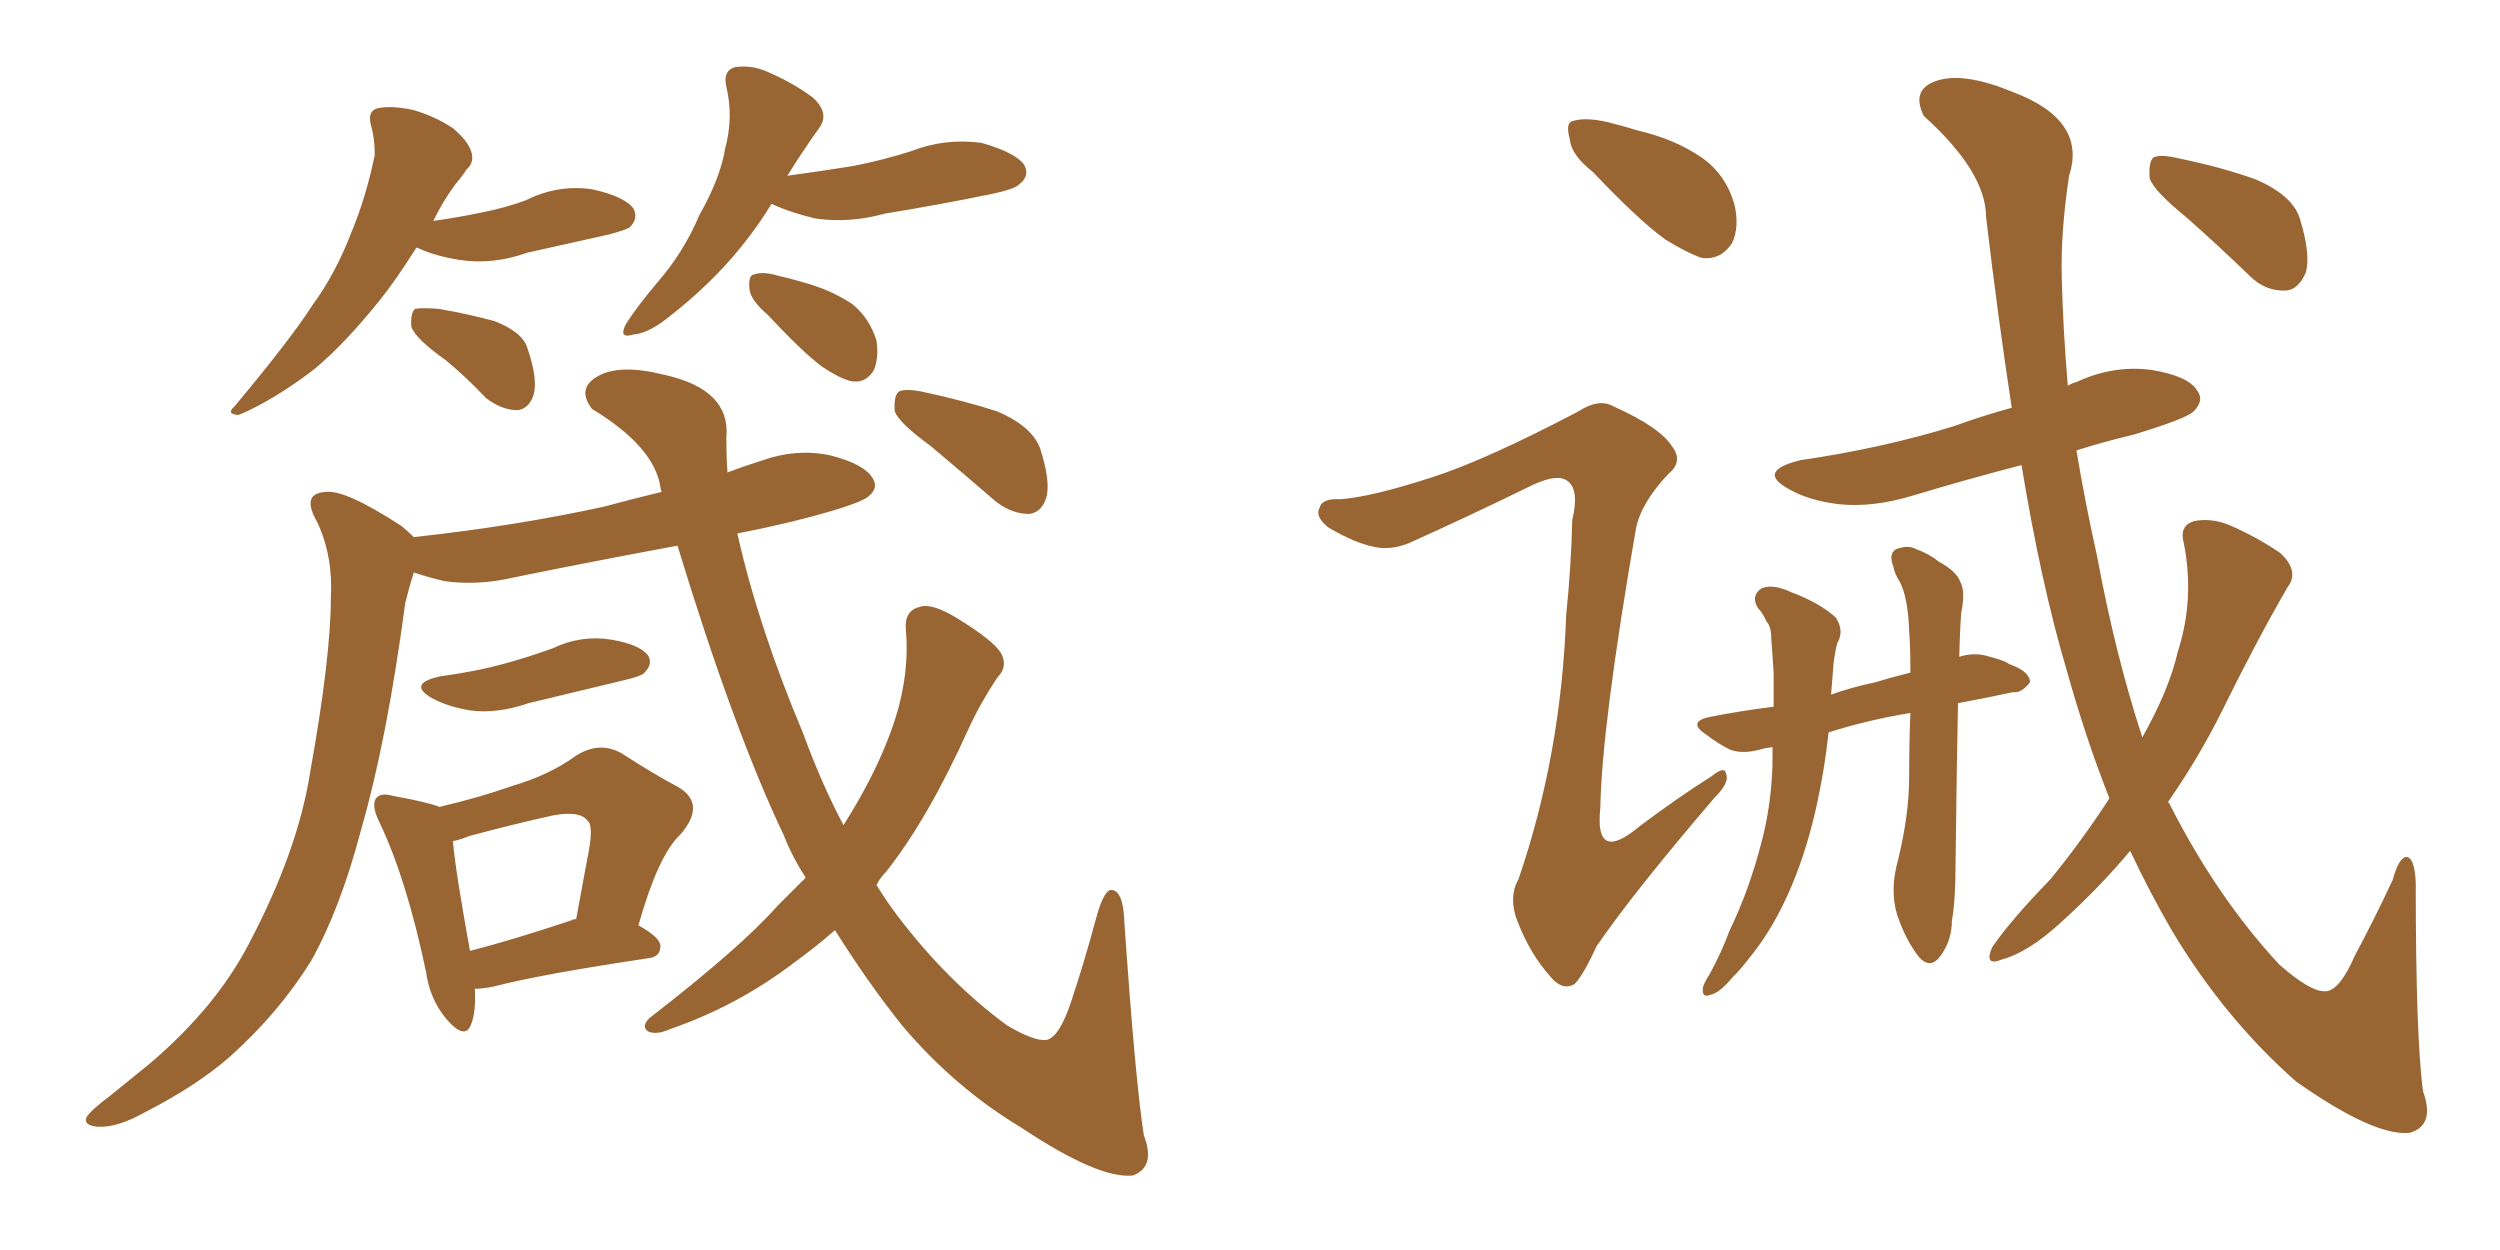 <svg xmlns="http://www.w3.org/2000/svg" xmlns:xlink="http://www.w3.org/1999/xlink" width="300" height="150"><path fill="#996633" padding="10" d="M49.95 29.74L49.95 29.74Q47.46 33.69 45.56 36.04L45.56 36.04Q41.46 41.16 37.79 44.24L37.79 44.24Q34.57 46.73 31.35 48.49L31.35 48.49Q29.15 49.66 28.56 49.80L28.56 49.80Q27.10 49.66 28.13 48.78L28.13 48.78Q34.86 40.72 37.50 36.62L37.50 36.62Q40.28 32.81 42.19 27.83L42.19 27.83Q43.95 23.58 44.97 18.60L44.97 18.60Q44.97 16.55 44.53 15.09L44.53 15.09Q44.09 13.48 45.12 13.04L45.12 13.04Q46.73 12.60 49.51 13.18L49.51 13.18Q52.15 13.92 54.35 15.38L54.35 15.38Q56.10 16.85 56.54 18.16L56.54 18.16Q56.98 19.48 55.96 20.36L55.96 20.36Q55.52 21.09 54.64 22.12L54.64 22.12Q53.03 24.32 52.00 26.51L52.00 26.51Q55.08 26.07 57.86 25.49L57.86 25.49Q60.79 24.90 63.13 24.02L63.13 24.02Q66.94 22.12 71.04 22.71L71.04 22.71Q75 23.58 76.03 25.05L76.03 25.05Q76.61 26.22 75.59 27.25L75.59 27.25Q75.29 27.54 73.10 28.13L73.10 28.13Q67.82 29.30 63.28 30.32L63.28 30.32Q59.18 31.79 55.22 31.20L55.22 31.20Q52.29 30.76 50.10 29.74L50.10 29.74Q50.10 29.74 49.95 29.74ZM53.47 43.21L53.47 43.21Q49.95 40.72 49.37 39.26L49.37 39.26Q49.22 37.65 49.80 37.06L49.80 37.06Q50.68 36.91 52.59 37.06L52.59 37.06Q56.10 37.65 59.33 38.53L59.33 38.53Q62.70 39.84 63.28 41.75L63.28 41.75Q64.60 45.56 64.01 47.46L64.01 47.46Q63.43 49.07 62.11 49.22L62.11 49.22Q60.21 49.22 58.30 47.75L58.30 47.75Q55.81 45.12 53.47 43.21ZM92.58 24.46L92.58 24.46Q88.04 31.93 80.57 37.79L80.57 37.79Q77.93 39.99 76.03 40.14L76.03 40.14Q74.12 40.72 75.15 38.82L75.15 38.82Q76.46 36.77 78.81 33.98L78.81 33.98Q82.03 30.32 83.94 25.78L83.94 25.78Q86.43 21.39 87.01 17.87L87.01 17.87Q88.04 14.06 87.16 10.40L87.16 10.40Q86.72 8.50 88.18 8.06L88.18 8.06Q90.23 7.76 92.14 8.64L92.14 8.64Q95.21 9.96 97.56 11.72L97.56 11.72Q99.61 13.62 98.29 15.38L98.29 15.38Q96.39 18.02 94.48 21.09L94.48 21.09Q98.73 20.51 102.39 19.92L102.39 19.92Q106.05 19.19 109.28 18.16L109.28 18.16Q113.38 16.55 117.77 17.14L117.77 17.14Q121.88 18.31 122.90 19.78L122.90 19.78Q123.63 21.09 122.31 22.12L122.31 22.12Q121.73 22.71 118.95 23.29L118.95 23.29Q112.50 24.61 106.20 25.63L106.20 25.63Q101.95 26.81 97.85 26.22L97.85 26.22Q94.78 25.49 92.58 24.46ZM92.14 37.79L92.14 37.79Q90.09 36.04 89.94 34.72L89.94 34.72Q89.79 33.11 90.38 32.96L90.38 32.96Q91.55 32.52 93.46 33.11L93.46 33.11Q94.78 33.40 96.24 33.84L96.24 33.84Q99.61 34.72 102.25 36.47L102.25 36.47Q104.30 38.09 105.18 40.87L105.18 40.87Q105.47 42.92 104.88 44.38L104.88 44.38Q103.86 46.14 101.95 45.70L101.95 45.70Q100.49 45.26 98.58 43.95L98.58 43.95Q96.24 42.19 92.14 37.79ZM52.88 81.15L52.88 81.15Q57.13 80.57 60.35 79.69L60.35 79.69Q63.57 78.81 66.36 77.78L66.36 77.78Q69.73 76.17 73.39 76.76L73.39 76.76Q76.76 77.34 77.78 78.66L77.78 78.66Q78.37 79.69 77.34 80.71L77.34 80.71Q77.05 81.15 74.41 81.74L74.41 81.74Q68.85 83.06 63.43 84.38L63.43 84.38Q59.62 85.69 56.40 85.25L56.40 85.25Q53.76 84.81 51.86 83.79L51.86 83.79Q48.78 82.03 52.88 81.15ZM56.98 118.65L56.98 118.65Q57.13 121.44 56.54 122.90L56.54 122.90Q55.81 124.95 53.47 122.17L53.47 122.17Q51.56 119.82 51.12 116.60L51.12 116.60Q48.78 105.47 45.56 98.73L45.56 98.73Q44.53 96.68 45.12 95.80L45.12 95.80Q45.70 95.07 47.17 95.51L47.17 95.51Q51.27 96.24 52.73 96.83L52.73 96.83Q57.71 95.65 61.38 94.34L61.38 94.34Q65.92 93.02 69.14 90.67L69.14 90.67Q71.92 88.92 74.56 90.38L74.56 90.38Q78.66 93.02 81.45 94.48L81.45 94.48Q84.81 96.53 81.59 100.20L81.59 100.20Q78.96 102.69 76.61 111.04L76.61 111.04Q79.25 112.50 79.25 113.53L79.25 113.53Q79.25 114.84 77.78 114.99L77.78 114.99Q65.04 116.89 59.33 118.36L59.33 118.36Q58.01 118.65 56.98 118.65ZM68.55 110.45L68.55 110.45Q68.70 110.30 69.14 110.30L69.14 110.30Q69.87 106.35 70.46 103.13L70.46 103.13Q71.34 99.02 70.46 98.44L70.46 98.44Q69.58 97.27 66.36 97.85L66.36 97.85Q61.67 98.88 56.25 100.34L56.25 100.34Q55.22 100.78 54.35 100.93L54.35 100.93Q54.64 104.44 56.40 114.11L56.40 114.11Q61.52 112.79 68.55 110.45ZM96.68 105.32L96.68 105.32Q95.07 102.83 94.04 100.20L94.04 100.20Q88.04 87.60 81.30 65.48L81.30 65.48Q71.04 67.38 61.67 69.29L61.67 69.29Q57.28 70.31 53.32 69.73L53.32 69.73Q51.42 69.29 49.66 68.70L49.66 68.70Q49.22 70.02 48.63 72.36L48.63 72.36Q46.44 88.77 43.36 99.46L43.36 99.46Q40.87 108.98 37.35 115.28L37.35 115.28Q33.54 121.44 27.69 126.71L27.69 126.71Q23.73 130.22 17.43 133.45L17.43 133.45Q14.06 135.35 11.72 135.21L11.72 135.21Q9.96 135.06 10.40 134.03L10.40 134.03Q10.99 133.15 13.33 131.40L13.33 131.40Q15.67 129.49 18.02 127.59L18.02 127.59Q25.93 120.85 29.88 113.23L29.88 113.23Q35.74 102.10 37.21 92.72L37.21 92.72Q39.70 78.81 39.70 71.78L39.70 71.78Q39.99 66.80 38.09 62.70L38.09 62.70Q36.04 59.18 39.11 59.03L39.11 59.03Q41.46 58.74 48.19 63.13L48.19 63.13Q49.07 63.87 49.66 64.45L49.66 64.45Q61.82 63.13 72.51 60.79L72.51 60.79Q75.73 59.91 79.39 59.03L79.39 59.03Q79.25 58.59 79.25 58.45L79.25 58.45Q78.52 53.61 71.04 49.07L71.04 49.07Q69.14 46.58 71.78 45.12L71.78 45.12Q74.41 43.65 79.69 44.97L79.69 44.97Q87.74 46.73 87.16 52.59L87.16 52.59Q87.16 54.79 87.30 56.69L87.30 56.69Q89.21 55.96 91.11 55.37L91.11 55.37Q95.51 53.76 99.61 54.64L99.61 54.64Q103.71 55.66 104.74 57.42L104.74 57.42Q105.47 58.59 104.15 59.62L104.15 59.62Q102.83 60.64 95.21 62.55L95.21 62.55Q91.55 63.43 88.48 64.01L88.48 64.01Q90.97 75.15 96.39 88.04L96.39 88.04Q98.58 94.04 101.22 99.02L101.22 99.02Q104.74 93.46 106.64 88.48L106.64 88.48Q109.28 81.74 108.69 75.44L108.69 75.44Q108.54 73.24 110.45 72.80L110.45 72.80Q111.91 72.36 114.99 74.27L114.99 74.27Q119.24 76.90 120.12 78.37L120.12 78.37Q121.00 79.98 119.68 81.30L119.68 81.30Q117.63 84.38 116.16 87.60L116.16 87.60Q111.33 98.29 106.35 104.59L106.35 104.59Q105.62 105.32 105.18 106.20L105.18 106.20Q106.35 108.11 107.67 109.86L107.67 109.86Q113.67 117.77 120.85 123.05L120.85 123.05Q124.07 124.95 125.54 124.80L125.54 124.80Q127.15 124.51 128.61 119.97L128.61 119.97Q130.08 115.58 131.54 110.16L131.54 110.16Q132.42 106.93 133.30 106.79L133.30 106.79Q134.77 106.79 134.91 110.45L134.91 110.45Q136.23 129.64 137.26 136.23L137.26 136.23Q138.72 140.04 135.94 141.06L135.94 141.06Q131.84 141.50 122.61 135.35L122.61 135.35Q114.55 130.52 108.25 123.05L108.25 123.05Q104.15 117.92 100.20 111.62L100.20 111.62Q97.85 113.67 95.21 115.58L95.21 115.58Q88.48 120.70 80.42 123.49L80.42 123.49Q78.81 124.22 77.78 123.78L77.78 123.78Q76.90 123.19 77.93 122.17L77.93 122.17Q88.92 113.67 93.31 108.69L93.31 108.69Q95.21 106.79 96.68 105.32ZM111.62 53.47L111.62 53.47L111.62 53.47Q107.96 50.83 107.37 49.37L107.37 49.37Q107.23 47.61 107.81 47.02L107.81 47.02Q108.54 46.58 110.74 47.02L110.74 47.02Q115.58 48.05 119.68 49.37L119.68 49.37Q123.78 51.12 124.80 53.76L124.80 53.76Q126.12 57.86 125.54 59.77L125.54 59.77Q124.95 61.52 123.49 61.67L123.49 61.67Q121.44 61.67 119.53 60.21L119.53 60.21Q115.28 56.54 111.62 53.47ZM191.16 20.65L191.16 20.65Q188.53 18.60 188.38 16.70L188.38 16.70Q187.79 14.65 188.82 14.50L188.82 14.50Q190.28 14.06 192.92 14.65L192.92 14.65Q194.68 15.09 196.58 15.67L196.58 15.67Q200.98 16.70 204.20 18.90L204.20 18.90Q207.13 20.95 208.15 24.61L208.15 24.61Q208.74 27.25 207.86 29.15L207.86 29.15Q206.40 31.35 204.05 30.91L204.05 30.91Q202.15 30.18 199.80 28.71L199.80 28.71Q196.58 26.37 191.16 20.65ZM234.96 84.38L234.96 84.38Q234.81 91.55 234.67 103.42L234.67 103.42Q234.67 108.11 234.23 110.45L234.23 110.45Q234.23 112.94 232.76 114.84L232.76 114.84Q231.59 116.31 230.27 114.84L230.27 114.84Q228.66 112.79 227.64 109.72L227.64 109.72Q226.76 106.79 227.78 103.13L227.78 103.13Q229.10 97.71 229.10 93.16L229.10 93.16Q229.10 88.77 229.25 85.55L229.25 85.55Q223.97 86.43 219.43 87.89L219.43 87.89Q218.99 91.99 218.12 96.09L218.12 96.09Q216.94 101.66 215.04 106.20L215.04 106.20Q212.84 111.47 209.77 115.14L209.77 115.14Q208.89 116.31 207.86 117.33L207.86 117.33Q206.25 119.24 205.22 119.38L205.22 119.38Q204.20 119.82 204.35 118.51L204.35 118.51Q204.49 117.92 205.08 117.04L205.08 117.04Q206.54 114.40 207.57 111.62L207.57 111.62Q209.91 106.79 211.38 101.07L211.38 101.07Q212.55 96.68 212.70 91.70L212.70 91.70Q212.70 90.53 212.70 89.65L212.70 89.65Q211.67 89.79 211.23 89.94L211.23 89.94Q209.03 90.53 207.57 89.94L207.57 89.94Q206.10 89.21 204.79 88.18L204.79 88.18Q202.29 86.57 205.37 85.99L205.37 85.99Q209.18 85.25 212.84 84.81L212.84 84.81Q212.84 82.76 212.84 80.86L212.84 80.86Q212.70 78.52 212.55 76.61L212.55 76.61Q212.55 75.15 211.96 74.56L211.96 74.56Q211.52 73.54 210.94 72.95L210.94 72.95Q210.06 71.48 211.38 70.61L211.38 70.61Q212.70 70.02 214.89 71.04L214.89 71.04Q218.41 72.36 220.31 74.12L220.31 74.12Q221.34 75.73 220.46 77.20L220.46 77.20Q220.17 78.37 220.02 79.69L220.02 79.69Q219.87 81.45 219.73 83.35L219.73 83.35Q222.22 82.47 225 81.88L225 81.88Q226.90 81.30 229.25 80.71L229.25 80.71Q229.25 77.64 229.10 75.73L229.10 75.73Q228.96 71.63 227.93 69.73L227.93 69.73Q227.34 68.85 227.20 67.97L227.20 67.97Q226.61 66.50 227.49 65.92L227.49 65.92Q228.96 65.33 229.98 65.92L229.98 65.92Q231.59 66.50 232.62 67.38L232.62 67.38Q234.81 68.55 235.25 69.87L235.25 69.87Q235.84 70.90 235.40 73.24L235.40 73.24Q235.25 73.83 235.11 78.81L235.11 78.81Q237.01 78.22 238.77 78.81L238.77 78.81Q240.53 79.25 241.11 79.69L241.11 79.69Q243.60 80.57 243.60 81.88L243.60 81.88Q242.58 83.20 241.55 83.06L241.55 83.06Q238.18 83.79 234.96 84.38ZM274.51 70.46L274.51 70.46Q270.70 77.05 266.60 85.40L266.60 85.40Q263.82 90.97 260.16 96.24L260.16 96.24Q260.16 96.24 260.30 96.39L260.30 96.39Q266.02 107.67 273.49 115.72L273.49 115.72Q277.15 118.95 278.91 118.95L278.91 118.95Q280.66 119.09 282.57 114.70L282.57 114.70Q284.77 110.60 287.11 105.62L287.11 105.62Q287.84 102.98 288.72 102.83L288.72 102.83Q289.75 102.83 289.89 105.91L289.89 105.91Q289.89 124.66 290.77 130.96L290.77 130.96Q292.24 135.06 289.16 135.94L289.16 135.94Q284.91 136.38 275.54 129.79L275.54 129.79Q266.89 122.17 260.60 111.62L260.60 111.62Q257.96 107.08 255.62 102.10L255.62 102.10Q251.95 106.49 247.41 110.60L247.41 110.60Q243.46 114.26 240.23 115.14L240.23 115.14Q238.04 116.02 239.06 113.67L239.06 113.67Q241.26 110.45 246.09 105.47L246.09 105.47Q249.90 100.78 253.13 95.80L253.13 95.80Q250.34 88.77 248.00 80.42L248.00 80.42Q244.92 70.02 242.58 55.81L242.58 55.81Q235.84 57.57 229.54 59.47L229.54 59.47Q224.71 60.94 220.61 60.50L220.61 60.50Q217.09 60.06 214.75 58.74L214.75 58.74Q210.64 56.54 216.06 55.22L216.06 55.22Q226.03 53.76 234.52 51.12L234.52 51.12Q237.74 49.95 241.41 48.93L241.41 48.93Q239.79 38.38 238.33 26.07L238.33 26.07Q238.33 20.65 230.86 13.92L230.86 13.92Q229.25 10.69 232.47 9.67L232.47 9.67Q235.69 8.64 241.41 10.99L241.41 10.99Q250.49 14.36 248.29 21.09L248.29 21.09Q247.27 27.83 247.41 33.25L247.41 33.25Q247.56 39.55 248.14 46.29L248.14 46.29Q248.58 46.00 249.17 45.85L249.17 45.85Q253.56 43.80 258.11 44.38L258.11 44.38Q262.65 45.12 263.67 46.88L263.67 46.88Q264.55 48.05 263.23 49.37L263.23 49.37Q262.35 50.24 256.05 52.15L256.05 52.15Q252.39 53.03 249.17 54.05L249.17 54.05Q250.20 60.21 251.66 66.80L251.66 66.80Q253.86 78.66 257.08 88.48L257.08 88.48Q260.30 82.76 261.33 78.22L261.33 78.22Q263.38 71.92 262.06 65.19L262.06 65.19Q261.47 63.13 263.23 62.55L263.23 62.55Q265.28 62.11 267.48 62.99L267.48 62.99Q270.85 64.45 273.63 66.36L273.63 66.36Q275.98 68.55 274.51 70.46ZM262.35 26.07L262.35 26.07Q258.40 22.85 257.96 21.39L257.96 21.39Q257.81 19.48 258.40 18.90L258.40 18.90Q259.28 18.46 261.62 19.04L261.62 19.04Q266.60 20.07 270.70 21.53L270.70 21.53Q275.10 23.44 275.98 26.22L275.98 26.22Q277.29 30.47 276.71 32.67L276.71 32.67Q275.83 34.72 274.37 34.86L274.37 34.86Q271.88 35.01 269.97 33.11L269.97 33.11Q266.02 29.30 262.35 26.07ZM171.83 57.28L171.83 57.28L171.83 57.28Q178.27 55.22 189.40 49.37L189.40 49.37Q191.89 47.75 193.65 48.78L193.65 48.78Q199.22 51.27 200.68 53.61L200.68 53.61Q202.00 55.37 200.24 56.84L200.24 56.84Q196.88 60.35 196.29 63.57L196.29 63.57Q192.19 87.30 192.04 96.97L192.04 96.97Q191.31 103.71 196.73 99.17L196.73 99.17Q200.98 95.95 205.37 93.16L205.37 93.16Q206.98 91.85 207.13 92.87L207.13 92.87Q207.57 93.90 205.81 95.65L205.81 95.65Q196.14 106.93 191.60 113.53L191.60 113.53Q189.99 117.04 188.96 118.07L188.96 118.07Q187.50 118.95 186.04 117.19L186.04 117.19Q183.69 114.55 182.23 110.89L182.23 110.89Q180.91 107.81 182.23 105.47L182.23 105.47Q187.35 90.53 187.94 73.83L187.94 73.83Q188.53 68.12 188.67 62.40L188.67 62.40Q189.55 58.74 188.09 57.71L188.09 57.71Q186.77 56.69 183.11 58.59L183.11 58.59Q176.22 61.96 169.04 65.19L169.04 65.19Q166.85 66.06 164.94 65.63L164.94 65.63Q162.60 65.19 159.38 63.28L159.38 63.28Q157.76 61.96 158.35 60.94L158.35 60.94Q158.64 59.77 160.84 59.91L160.84 59.91Q164.65 59.62 171.83 57.28Z"/></svg>